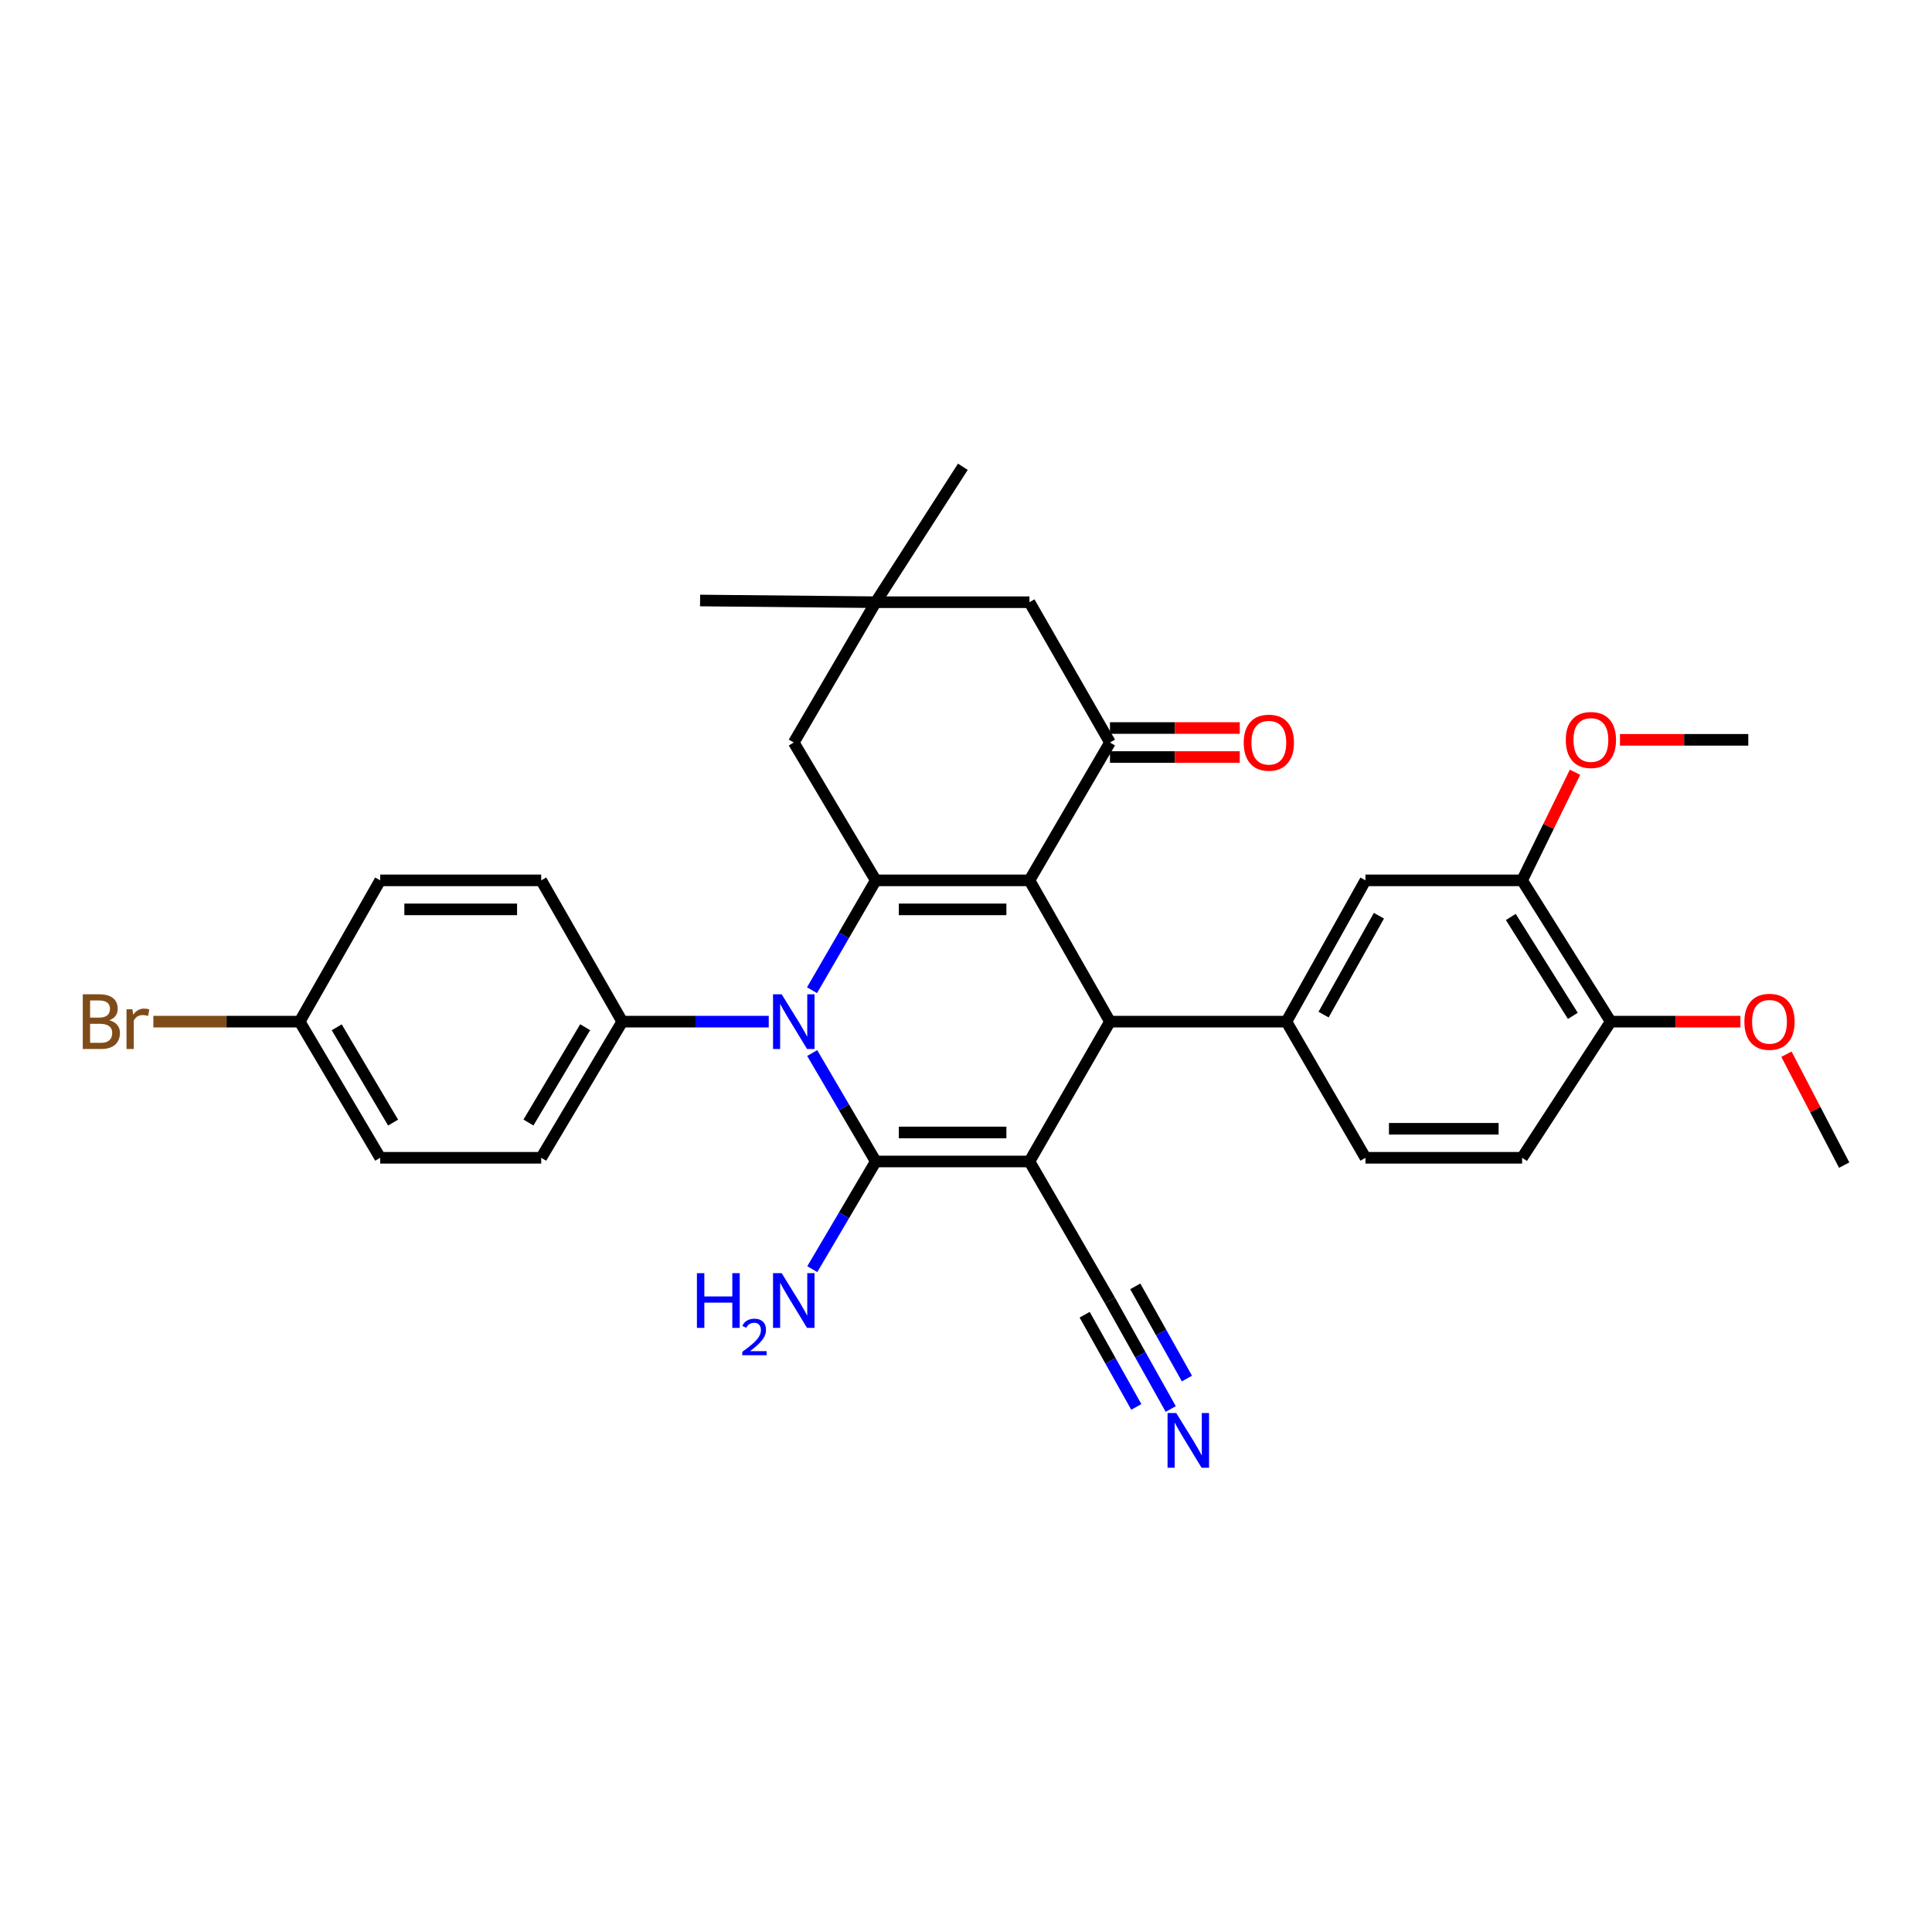 <?xml version='1.0' encoding='iso-8859-1'?>
<svg version='1.1' baseProfile='full'
              xmlns='http://www.w3.org/2000/svg'
                      xmlns:rdkit='http://www.rdkit.org/xml'
                      xmlns:xlink='http://www.w3.org/1999/xlink'
                  xml:space='preserve'
width='1000px' height='1000px' viewBox='0 0 1000 1000'>
<!-- END OF HEADER -->
<rect style='opacity:1.0;fill:#FFFFFF;stroke:none' width='1000' height='1000' x='0' y='0'> </rect>
<path class='bond-1' d='M 532.844,601.18 L 453.292,601.18' style='fill:none;fill-rule:evenodd;stroke:#000000;stroke-width:6px;stroke-linecap:butt;stroke-linejoin:miter;stroke-opacity:1' />
<path class='bond-1' d='M 520.911,586.162 L 465.224,586.162' style='fill:none;fill-rule:evenodd;stroke:#000000;stroke-width:6px;stroke-linecap:butt;stroke-linejoin:miter;stroke-opacity:1' />
<path class='bond-4' d='M 532.844,601.18 L 574.519,528.802' style='fill:none;fill-rule:evenodd;stroke:#000000;stroke-width:6px;stroke-linecap:butt;stroke-linejoin:miter;stroke-opacity:1' />
<path class='bond-7' d='M 532.844,601.18 L 574.519,673.157' style='fill:none;fill-rule:evenodd;stroke:#000000;stroke-width:6px;stroke-linecap:butt;stroke-linejoin:miter;stroke-opacity:1' />
<path class='bond-0' d='M 532.844,455.674 L 574.519,528.802' style='fill:none;fill-rule:evenodd;stroke:#000000;stroke-width:6px;stroke-linecap:butt;stroke-linejoin:miter;stroke-opacity:1' />
<path class='bond-3' d='M 532.844,455.674 L 453.292,455.674' style='fill:none;fill-rule:evenodd;stroke:#000000;stroke-width:6px;stroke-linecap:butt;stroke-linejoin:miter;stroke-opacity:1' />
<path class='bond-3' d='M 520.911,470.692 L 465.224,470.692' style='fill:none;fill-rule:evenodd;stroke:#000000;stroke-width:6px;stroke-linecap:butt;stroke-linejoin:miter;stroke-opacity:1' />
<path class='bond-5' d='M 532.844,455.674 L 574.519,384.331' style='fill:none;fill-rule:evenodd;stroke:#000000;stroke-width:6px;stroke-linecap:butt;stroke-linejoin:miter;stroke-opacity:1' />
<path class='bond-2' d='M 453.292,601.18 L 436.84,573.12' style='fill:none;fill-rule:evenodd;stroke:#000000;stroke-width:6px;stroke-linecap:butt;stroke-linejoin:miter;stroke-opacity:1' />
<path class='bond-2' d='M 436.84,573.12 L 420.389,545.06' style='fill:none;fill-rule:evenodd;stroke:#0000FF;stroke-width:6px;stroke-linecap:butt;stroke-linejoin:miter;stroke-opacity:1' />
<path class='bond-15' d='M 453.292,601.18 L 436.864,629.044' style='fill:none;fill-rule:evenodd;stroke:#000000;stroke-width:6px;stroke-linecap:butt;stroke-linejoin:miter;stroke-opacity:1' />
<path class='bond-15' d='M 436.864,629.044 L 420.437,656.908' style='fill:none;fill-rule:evenodd;stroke:#0000FF;stroke-width:6px;stroke-linecap:butt;stroke-linejoin:miter;stroke-opacity:1' />
<path class='bond-10' d='M 397.898,528.802 L 359.988,528.802' style='fill:none;fill-rule:evenodd;stroke:#0000FF;stroke-width:6px;stroke-linecap:butt;stroke-linejoin:miter;stroke-opacity:1' />
<path class='bond-10' d='M 359.988,528.802 L 322.077,528.802' style='fill:none;fill-rule:evenodd;stroke:#000000;stroke-width:6px;stroke-linecap:butt;stroke-linejoin:miter;stroke-opacity:1' />
<path class='bond-32' d='M 420.301,512.529 L 436.796,484.101' style='fill:none;fill-rule:evenodd;stroke:#0000FF;stroke-width:6px;stroke-linecap:butt;stroke-linejoin:miter;stroke-opacity:1' />
<path class='bond-32' d='M 436.796,484.101 L 453.292,455.674' style='fill:none;fill-rule:evenodd;stroke:#000000;stroke-width:6px;stroke-linecap:butt;stroke-linejoin:miter;stroke-opacity:1' />
<path class='bond-9' d='M 453.292,455.674 L 410.858,384.331' style='fill:none;fill-rule:evenodd;stroke:#000000;stroke-width:6px;stroke-linecap:butt;stroke-linejoin:miter;stroke-opacity:1' />
<path class='bond-6' d='M 574.519,528.802 L 665.844,528.802' style='fill:none;fill-rule:evenodd;stroke:#000000;stroke-width:6px;stroke-linecap:butt;stroke-linejoin:miter;stroke-opacity:1' />
<path class='bond-13' d='M 574.519,384.331 L 532.844,311.703' style='fill:none;fill-rule:evenodd;stroke:#000000;stroke-width:6px;stroke-linecap:butt;stroke-linejoin:miter;stroke-opacity:1' />
<path class='bond-16' d='M 574.519,391.84 L 608.107,391.84' style='fill:none;fill-rule:evenodd;stroke:#000000;stroke-width:6px;stroke-linecap:butt;stroke-linejoin:miter;stroke-opacity:1' />
<path class='bond-16' d='M 608.107,391.84 L 641.694,391.84' style='fill:none;fill-rule:evenodd;stroke:#FF0000;stroke-width:6px;stroke-linecap:butt;stroke-linejoin:miter;stroke-opacity:1' />
<path class='bond-16' d='M 574.519,376.822 L 608.107,376.822' style='fill:none;fill-rule:evenodd;stroke:#000000;stroke-width:6px;stroke-linecap:butt;stroke-linejoin:miter;stroke-opacity:1' />
<path class='bond-16' d='M 608.107,376.822 L 641.694,376.822' style='fill:none;fill-rule:evenodd;stroke:#FF0000;stroke-width:6px;stroke-linecap:butt;stroke-linejoin:miter;stroke-opacity:1' />
<path class='bond-11' d='M 665.844,528.802 L 706.759,455.674' style='fill:none;fill-rule:evenodd;stroke:#000000;stroke-width:6px;stroke-linecap:butt;stroke-linejoin:miter;stroke-opacity:1' />
<path class='bond-11' d='M 685.087,525.166 L 713.728,473.976' style='fill:none;fill-rule:evenodd;stroke:#000000;stroke-width:6px;stroke-linecap:butt;stroke-linejoin:miter;stroke-opacity:1' />
<path class='bond-17' d='M 665.844,528.802 L 706.759,599.269' style='fill:none;fill-rule:evenodd;stroke:#000000;stroke-width:6px;stroke-linecap:butt;stroke-linejoin:miter;stroke-opacity:1' />
<path class='bond-8' d='M 574.519,673.157 L 590.246,701.229' style='fill:none;fill-rule:evenodd;stroke:#000000;stroke-width:6px;stroke-linecap:butt;stroke-linejoin:miter;stroke-opacity:1' />
<path class='bond-8' d='M 590.246,701.229 L 605.972,729.301' style='fill:none;fill-rule:evenodd;stroke:#0000FF;stroke-width:6px;stroke-linecap:butt;stroke-linejoin:miter;stroke-opacity:1' />
<path class='bond-8' d='M 561.417,680.497 L 574.785,704.358' style='fill:none;fill-rule:evenodd;stroke:#000000;stroke-width:6px;stroke-linecap:butt;stroke-linejoin:miter;stroke-opacity:1' />
<path class='bond-8' d='M 574.785,704.358 L 588.152,728.219' style='fill:none;fill-rule:evenodd;stroke:#0000FF;stroke-width:6px;stroke-linecap:butt;stroke-linejoin:miter;stroke-opacity:1' />
<path class='bond-8' d='M 587.621,665.817 L 600.988,689.678' style='fill:none;fill-rule:evenodd;stroke:#000000;stroke-width:6px;stroke-linecap:butt;stroke-linejoin:miter;stroke-opacity:1' />
<path class='bond-8' d='M 600.988,689.678 L 614.356,713.539' style='fill:none;fill-rule:evenodd;stroke:#0000FF;stroke-width:6px;stroke-linecap:butt;stroke-linejoin:miter;stroke-opacity:1' />
<path class='bond-34' d='M 410.858,384.331 L 453.292,311.703' style='fill:none;fill-rule:evenodd;stroke:#000000;stroke-width:6px;stroke-linecap:butt;stroke-linejoin:miter;stroke-opacity:1' />
<path class='bond-20' d='M 322.077,528.802 L 280.136,599.269' style='fill:none;fill-rule:evenodd;stroke:#000000;stroke-width:6px;stroke-linecap:butt;stroke-linejoin:miter;stroke-opacity:1' />
<path class='bond-20' d='M 302.881,531.691 L 273.522,581.018' style='fill:none;fill-rule:evenodd;stroke:#000000;stroke-width:6px;stroke-linecap:butt;stroke-linejoin:miter;stroke-opacity:1' />
<path class='bond-21' d='M 322.077,528.802 L 280.136,455.674' style='fill:none;fill-rule:evenodd;stroke:#000000;stroke-width:6px;stroke-linecap:butt;stroke-linejoin:miter;stroke-opacity:1' />
<path class='bond-14' d='M 706.759,455.674 L 787.839,455.674' style='fill:none;fill-rule:evenodd;stroke:#000000;stroke-width:6px;stroke-linecap:butt;stroke-linejoin:miter;stroke-opacity:1' />
<path class='bond-12' d='M 453.292,311.703 L 532.844,311.703' style='fill:none;fill-rule:evenodd;stroke:#000000;stroke-width:6px;stroke-linecap:butt;stroke-linejoin:miter;stroke-opacity:1' />
<path class='bond-28' d='M 453.292,311.703 L 498.378,241.603' style='fill:none;fill-rule:evenodd;stroke:#000000;stroke-width:6px;stroke-linecap:butt;stroke-linejoin:miter;stroke-opacity:1' />
<path class='bond-29' d='M 453.292,311.703 L 362.359,310.818' style='fill:none;fill-rule:evenodd;stroke:#000000;stroke-width:6px;stroke-linecap:butt;stroke-linejoin:miter;stroke-opacity:1' />
<path class='bond-23' d='M 787.839,455.674 L 801.535,427.698' style='fill:none;fill-rule:evenodd;stroke:#000000;stroke-width:6px;stroke-linecap:butt;stroke-linejoin:miter;stroke-opacity:1' />
<path class='bond-23' d='M 801.535,427.698 L 815.231,399.722' style='fill:none;fill-rule:evenodd;stroke:#FF0000;stroke-width:6px;stroke-linecap:butt;stroke-linejoin:miter;stroke-opacity:1' />
<path class='bond-33' d='M 787.839,455.674 L 833.694,528.802' style='fill:none;fill-rule:evenodd;stroke:#000000;stroke-width:6px;stroke-linecap:butt;stroke-linejoin:miter;stroke-opacity:1' />
<path class='bond-33' d='M 781.994,474.621 L 814.092,525.811' style='fill:none;fill-rule:evenodd;stroke:#000000;stroke-width:6px;stroke-linecap:butt;stroke-linejoin:miter;stroke-opacity:1' />
<path class='bond-19' d='M 706.759,599.269 L 787.839,599.269' style='fill:none;fill-rule:evenodd;stroke:#000000;stroke-width:6px;stroke-linecap:butt;stroke-linejoin:miter;stroke-opacity:1' />
<path class='bond-19' d='M 718.921,584.251 L 775.677,584.251' style='fill:none;fill-rule:evenodd;stroke:#000000;stroke-width:6px;stroke-linecap:butt;stroke-linejoin:miter;stroke-opacity:1' />
<path class='bond-18' d='M 833.694,528.802 L 787.839,599.269' style='fill:none;fill-rule:evenodd;stroke:#000000;stroke-width:6px;stroke-linecap:butt;stroke-linejoin:miter;stroke-opacity:1' />
<path class='bond-27' d='M 833.694,528.802 L 867.265,528.802' style='fill:none;fill-rule:evenodd;stroke:#000000;stroke-width:6px;stroke-linecap:butt;stroke-linejoin:miter;stroke-opacity:1' />
<path class='bond-27' d='M 867.265,528.802 L 900.836,528.802' style='fill:none;fill-rule:evenodd;stroke:#FF0000;stroke-width:6px;stroke-linecap:butt;stroke-linejoin:miter;stroke-opacity:1' />
<path class='bond-25' d='M 280.136,599.269 L 196.787,599.269' style='fill:none;fill-rule:evenodd;stroke:#000000;stroke-width:6px;stroke-linecap:butt;stroke-linejoin:miter;stroke-opacity:1' />
<path class='bond-24' d='M 280.136,455.674 L 196.787,455.674' style='fill:none;fill-rule:evenodd;stroke:#000000;stroke-width:6px;stroke-linecap:butt;stroke-linejoin:miter;stroke-opacity:1' />
<path class='bond-24' d='M 267.633,470.692 L 209.289,470.692' style='fill:none;fill-rule:evenodd;stroke:#000000;stroke-width:6px;stroke-linecap:butt;stroke-linejoin:miter;stroke-opacity:1' />
<path class='bond-22' d='M 155.112,528.802 L 196.787,455.674' style='fill:none;fill-rule:evenodd;stroke:#000000;stroke-width:6px;stroke-linecap:butt;stroke-linejoin:miter;stroke-opacity:1' />
<path class='bond-26' d='M 155.112,528.802 L 117.243,528.802' style='fill:none;fill-rule:evenodd;stroke:#000000;stroke-width:6px;stroke-linecap:butt;stroke-linejoin:miter;stroke-opacity:1' />
<path class='bond-26' d='M 117.243,528.802 L 79.373,528.802' style='fill:none;fill-rule:evenodd;stroke:#7F4C19;stroke-width:6px;stroke-linecap:butt;stroke-linejoin:miter;stroke-opacity:1' />
<path class='bond-35' d='M 155.112,528.802 L 196.787,599.269' style='fill:none;fill-rule:evenodd;stroke:#000000;stroke-width:6px;stroke-linecap:butt;stroke-linejoin:miter;stroke-opacity:1' />
<path class='bond-35' d='M 174.29,531.728 L 203.462,581.054' style='fill:none;fill-rule:evenodd;stroke:#000000;stroke-width:6px;stroke-linecap:butt;stroke-linejoin:miter;stroke-opacity:1' />
<path class='bond-30' d='M 838.485,382.937 L 871.698,382.937' style='fill:none;fill-rule:evenodd;stroke:#FF0000;stroke-width:6px;stroke-linecap:butt;stroke-linejoin:miter;stroke-opacity:1' />
<path class='bond-30' d='M 871.698,382.937 L 904.911,382.937' style='fill:none;fill-rule:evenodd;stroke:#000000;stroke-width:6px;stroke-linecap:butt;stroke-linejoin:miter;stroke-opacity:1' />
<path class='bond-31' d='M 924.663,545.655 L 939.604,574.36' style='fill:none;fill-rule:evenodd;stroke:#FF0000;stroke-width:6px;stroke-linecap:butt;stroke-linejoin:miter;stroke-opacity:1' />
<path class='bond-31' d='M 939.604,574.36 L 954.545,603.065' style='fill:none;fill-rule:evenodd;stroke:#000000;stroke-width:6px;stroke-linecap:butt;stroke-linejoin:miter;stroke-opacity:1' />
<path  class='atom-3' d='M 404.598 514.642
L 413.878 529.642
Q 414.798 531.122, 416.278 533.802
Q 417.758 536.482, 417.838 536.642
L 417.838 514.642
L 421.598 514.642
L 421.598 542.962
L 417.718 542.962
L 407.758 526.562
Q 406.598 524.642, 405.358 522.442
Q 404.158 520.242, 403.798 519.562
L 403.798 542.962
L 400.118 542.962
L 400.118 514.642
L 404.598 514.642
' fill='#0000FF'/>
<path  class='atom-9' d='M 608.807 731.375
L 618.087 746.375
Q 619.007 747.855, 620.487 750.535
Q 621.967 753.215, 622.047 753.375
L 622.047 731.375
L 625.807 731.375
L 625.807 759.695
L 621.927 759.695
L 611.967 743.295
Q 610.807 741.375, 609.567 739.175
Q 608.367 736.975, 608.007 736.295
L 608.007 759.695
L 604.327 759.695
L 604.327 731.375
L 608.807 731.375
' fill='#0000FF'/>
<path  class='atom-16' d='M 360.725 658.997
L 364.565 658.997
L 364.565 671.037
L 379.045 671.037
L 379.045 658.997
L 382.885 658.997
L 382.885 687.317
L 379.045 687.317
L 379.045 674.237
L 364.565 674.237
L 364.565 687.317
L 360.725 687.317
L 360.725 658.997
' fill='#0000FF'/>
<path  class='atom-16' d='M 384.258 686.324
Q 384.944 684.555, 386.581 683.578
Q 388.218 682.575, 390.488 682.575
Q 393.313 682.575, 394.897 684.106
Q 396.481 685.637, 396.481 688.356
Q 396.481 691.128, 394.422 693.716
Q 392.389 696.303, 388.165 699.365
L 396.798 699.365
L 396.798 701.477
L 384.205 701.477
L 384.205 699.708
Q 387.69 697.227, 389.749 695.379
Q 391.835 693.531, 392.838 691.868
Q 393.841 690.204, 393.841 688.488
Q 393.841 686.693, 392.943 685.69
Q 392.046 684.687, 390.488 684.687
Q 388.983 684.687, 387.98 685.294
Q 386.977 685.901, 386.264 687.248
L 384.258 686.324
' fill='#0000FF'/>
<path  class='atom-16' d='M 404.598 658.997
L 413.878 673.997
Q 414.798 675.477, 416.278 678.157
Q 417.758 680.837, 417.838 680.997
L 417.838 658.997
L 421.598 658.997
L 421.598 687.317
L 417.718 687.317
L 407.758 670.917
Q 406.598 668.997, 405.358 666.797
Q 404.158 664.597, 403.798 663.917
L 403.798 687.317
L 400.118 687.317
L 400.118 658.997
L 404.598 658.997
' fill='#0000FF'/>
<path  class='atom-17' d='M 643.75 384.411
Q 643.75 377.611, 647.11 373.811
Q 650.47 370.011, 656.75 370.011
Q 663.03 370.011, 666.39 373.811
Q 669.75 377.611, 669.75 384.411
Q 669.75 391.291, 666.35 395.211
Q 662.95 399.091, 656.75 399.091
Q 650.51 399.091, 647.11 395.211
Q 643.75 391.331, 643.75 384.411
M 656.75 395.891
Q 661.07 395.891, 663.39 393.011
Q 665.75 390.091, 665.75 384.411
Q 665.75 378.851, 663.39 376.051
Q 661.07 373.211, 656.75 373.211
Q 652.43 373.211, 650.07 376.011
Q 647.75 378.811, 647.75 384.411
Q 647.75 390.131, 650.07 393.011
Q 652.43 395.891, 656.75 395.891
' fill='#FF0000'/>
<path  class='atom-24' d='M 810.448 383.017
Q 810.448 376.217, 813.808 372.417
Q 817.168 368.617, 823.448 368.617
Q 829.728 368.617, 833.088 372.417
Q 836.448 376.217, 836.448 383.017
Q 836.448 389.897, 833.048 393.817
Q 829.648 397.697, 823.448 397.697
Q 817.208 397.697, 813.808 393.817
Q 810.448 389.937, 810.448 383.017
M 823.448 394.497
Q 827.768 394.497, 830.088 391.617
Q 832.448 388.697, 832.448 383.017
Q 832.448 377.457, 830.088 374.657
Q 827.768 371.817, 823.448 371.817
Q 819.128 371.817, 816.768 374.617
Q 814.448 377.417, 814.448 383.017
Q 814.448 388.737, 816.768 391.617
Q 819.128 394.497, 823.448 394.497
' fill='#FF0000'/>
<path  class='atom-27' d='M 56.599 528.082
Q 59.319 528.842, 60.679 530.522
Q 62.08 532.162, 62.08 534.602
Q 62.08 538.522, 59.559 540.762
Q 57.08 542.962, 52.359 542.962
L 42.84 542.962
L 42.84 514.642
L 51.2 514.642
Q 56.039 514.642, 58.48 516.602
Q 60.919 518.562, 60.919 522.162
Q 60.919 526.442, 56.599 528.082
M 46.639 517.842
L 46.639 526.722
L 51.2 526.722
Q 53.999 526.722, 55.44 525.602
Q 56.919 524.442, 56.919 522.162
Q 56.919 517.842, 51.2 517.842
L 46.639 517.842
M 52.359 539.762
Q 55.12 539.762, 56.599 538.442
Q 58.08 537.122, 58.08 534.602
Q 58.08 532.282, 56.44 531.122
Q 54.84 529.922, 51.76 529.922
L 46.639 529.922
L 46.639 539.762
L 52.359 539.762
' fill='#7F4C19'/>
<path  class='atom-27' d='M 68.519 522.402
L 68.96 525.242
Q 71.12 522.042, 74.639 522.042
Q 75.76 522.042, 77.279 522.442
L 76.68 525.802
Q 74.96 525.402, 73.999 525.402
Q 72.32 525.402, 71.2 526.082
Q 70.12 526.722, 69.24 528.282
L 69.24 542.962
L 65.48 542.962
L 65.48 522.402
L 68.519 522.402
' fill='#7F4C19'/>
<path  class='atom-28' d='M 902.891 528.882
Q 902.891 522.082, 906.251 518.282
Q 909.611 514.482, 915.891 514.482
Q 922.171 514.482, 925.531 518.282
Q 928.891 522.082, 928.891 528.882
Q 928.891 535.762, 925.491 539.682
Q 922.091 543.562, 915.891 543.562
Q 909.651 543.562, 906.251 539.682
Q 902.891 535.802, 902.891 528.882
M 915.891 540.362
Q 920.211 540.362, 922.531 537.482
Q 924.891 534.562, 924.891 528.882
Q 924.891 523.322, 922.531 520.522
Q 920.211 517.682, 915.891 517.682
Q 911.571 517.682, 909.211 520.482
Q 906.891 523.282, 906.891 528.882
Q 906.891 534.602, 909.211 537.482
Q 911.571 540.362, 915.891 540.362
' fill='#FF0000'/>
</svg>
